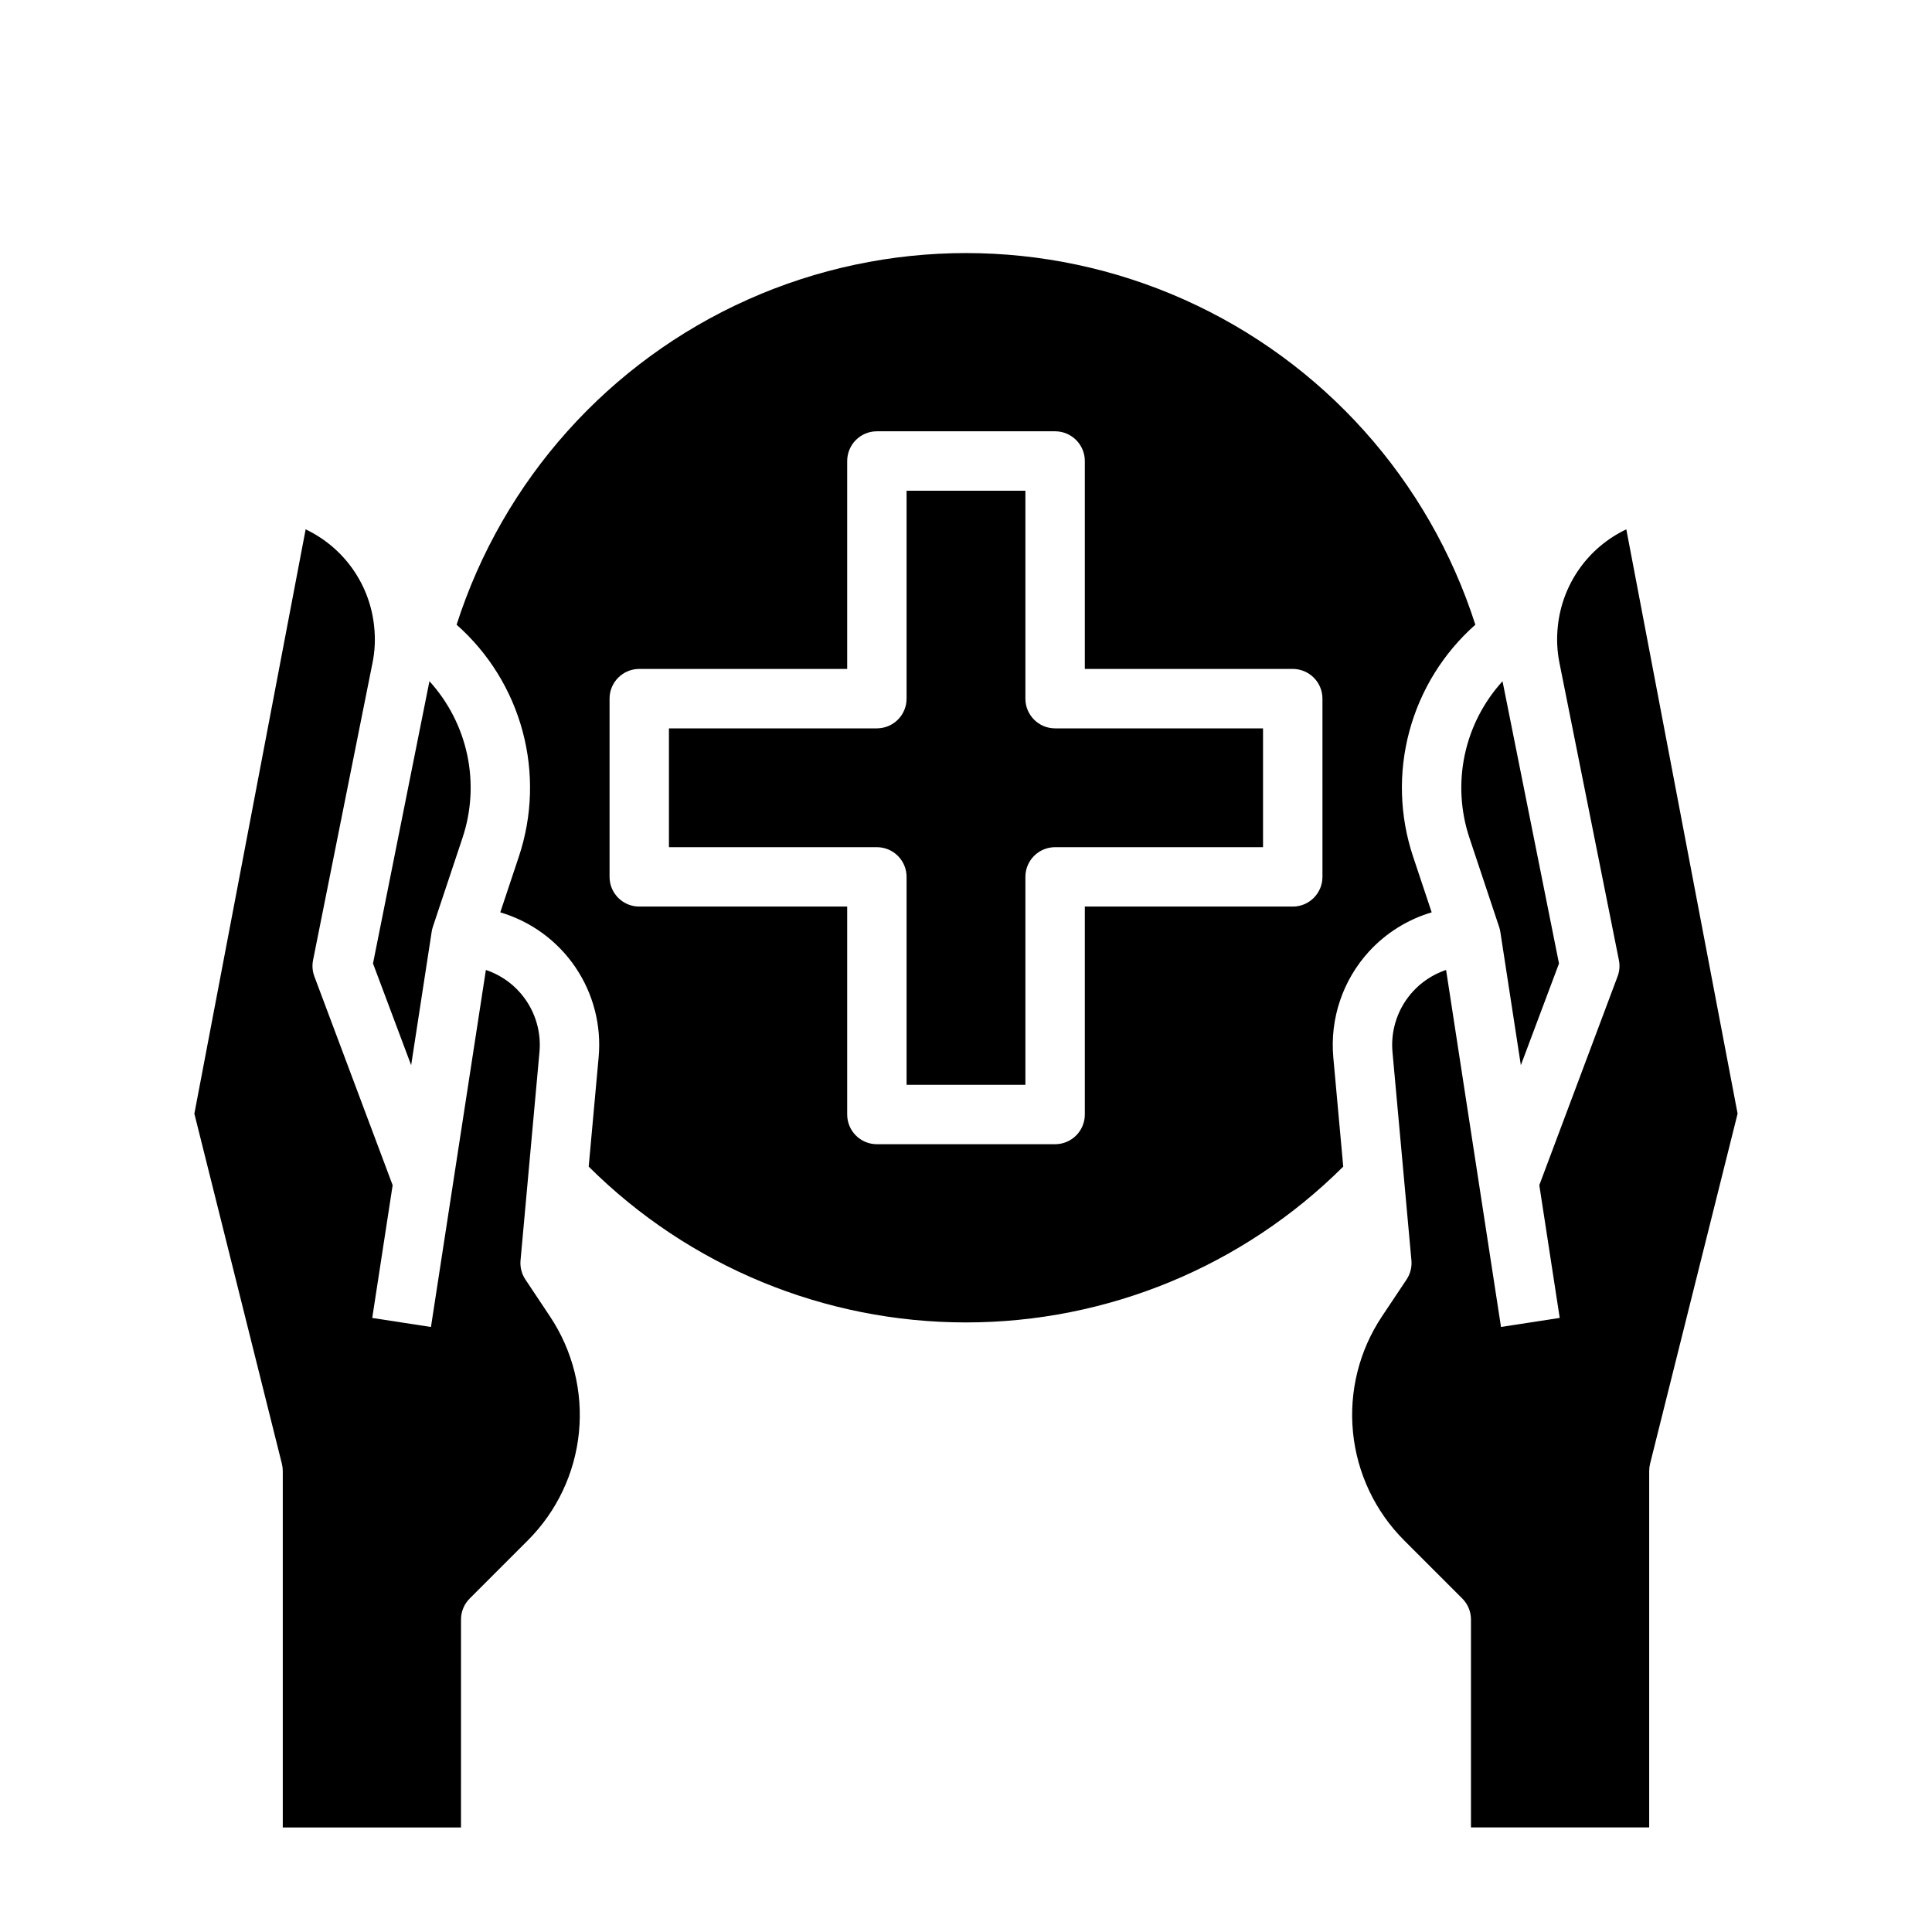 <?xml version="1.0" encoding="UTF-8"?>
<!-- Uploaded to: SVG Find, www.svgrepo.com, Generator: SVG Find Mixer Tools -->
<svg fill="#000000" width="800px" height="800px" version="1.1" viewBox="144 144 512 512" xmlns="http://www.w3.org/2000/svg">
 <g>
  <path d="m283.24 483.09c-1-1.496-1.453-3.289-1.293-5.078l5.019-55.234c0.422-4.691-0.754-9.387-3.328-13.328-2.578-3.945-6.41-6.902-10.875-8.398l-14.555 94.613-15.562-2.394 5.41-35.184-20.742-55.32c-0.516-1.375-0.637-2.867-0.352-4.309l15.742-78.719h0.004c0.645-3.172 0.797-6.426 0.453-9.645-1.109-11.191-8-20.984-18.16-25.809l-29.492 154.85 23.195 92.785c0.156 0.625 0.234 1.266 0.234 1.91v94.465h47.23l0.004-55.105c0-2.09 0.828-4.09 2.305-5.566l15.406-15.41c7.688-7.688 12.473-17.797 13.543-28.617 1.07-10.816-1.637-21.672-7.668-30.719z"/>
  <path d="m415.74 329.15v-55.102h-31.488v55.105-0.004c0 2.09-0.828 4.094-2.305 5.566-1.477 1.477-3.481 2.309-5.566 2.309h-55.105v31.488h55.105c2.086 0 4.09 0.828 5.566 2.305 1.477 1.477 2.305 3.477 2.305 5.566v55.105h31.488v-55.105c0-4.348 3.523-7.871 7.871-7.871h55.105v-31.488h-55.105c-4.348 0-7.871-3.527-7.871-7.875z"/>
  <path d="m258.74 389.53 7.836-23.512c2.359-7.07 2.789-14.641 1.246-21.934-1.543-7.293-5-14.039-10.016-19.551l-14.957 74.805 10.109 26.949 5.441-35.359h-0.004c0.07-0.438 0.172-0.871 0.316-1.293l0.027-0.082z"/>
  <path d="m506.78 396.18c4.496-4.91 10.246-8.508 16.629-10.398l-4.93-14.785c-3.578-10.73-3.922-22.277-0.984-33.203 2.934-10.926 9.016-20.746 17.488-28.238-12.301-38.383-40.359-69.715-77.16-86.156-36.797-16.445-78.855-16.445-115.66 0-36.797 16.441-64.855 47.773-77.16 86.156 8.477 7.492 14.559 17.312 17.492 28.238s2.59 22.473-0.988 33.203l-4.93 14.785h0.004c8.117 2.398 15.152 7.535 19.906 14.543 4.754 7.004 6.93 15.441 6.156 23.871l-2.633 28.965c26.555 26.449 62.504 41.297 99.98 41.297 37.48 0 73.43-14.848 99.98-41.297l-2.633-28.965c-0.918-10.25 2.504-20.414 9.438-28.016zm-12.316-19.801c0 2.086-0.828 4.09-2.305 5.566-1.477 1.477-3.477 2.305-5.566 2.305h-55.102v55.105c0 2.086-0.832 4.09-2.309 5.566-1.477 1.477-3.477 2.305-5.566 2.305h-47.23c-4.348 0-7.871-3.523-7.871-7.871v-55.105h-55.105c-4.348 0-7.871-3.523-7.871-7.871v-47.234c0-4.348 3.523-7.871 7.871-7.871h55.105v-55.102c0-4.348 3.523-7.875 7.871-7.875h47.23c2.09 0 4.09 0.832 5.566 2.309 1.477 1.477 2.309 3.477 2.309 5.566v55.105h55.105l-0.004-0.004c2.09 0 4.09 0.832 5.566 2.305 1.477 1.477 2.305 3.481 2.305 5.566z"/>
  <path d="m541.6 390.93 5.441 35.359 10.109-26.949-14.965-74.805c-5.019 5.512-8.477 12.258-10.02 19.551-1.539 7.293-1.109 14.863 1.246 21.934l7.836 23.512 0.035 0.105h0.004c0.141 0.422 0.246 0.855 0.312 1.293z"/>
  <path d="m574.99 284.28c-10.148 4.812-17.039 14.59-18.156 25.77-0.348 3.227-0.195 6.492 0.449 9.672l15.742 78.727v0.004c0.289 1.438 0.168 2.93-0.348 4.305l-20.746 55.32 5.41 35.184-15.562 2.394-14.551-94.609c-4.465 1.496-8.297 4.453-10.875 8.395-2.578 3.945-3.75 8.641-3.332 13.332l5.019 55.234c0.164 1.789-0.293 3.582-1.289 5.078l-6.523 9.785c-6.031 9.047-8.742 19.902-7.668 30.719 1.07 10.816 5.856 20.93 13.543 28.617l15.41 15.41c1.477 1.473 2.309 3.477 2.309 5.566v55.105h47.23v-94.465c0-0.645 0.078-1.285 0.234-1.91l23.195-92.785z"/>
 </g>
</svg>